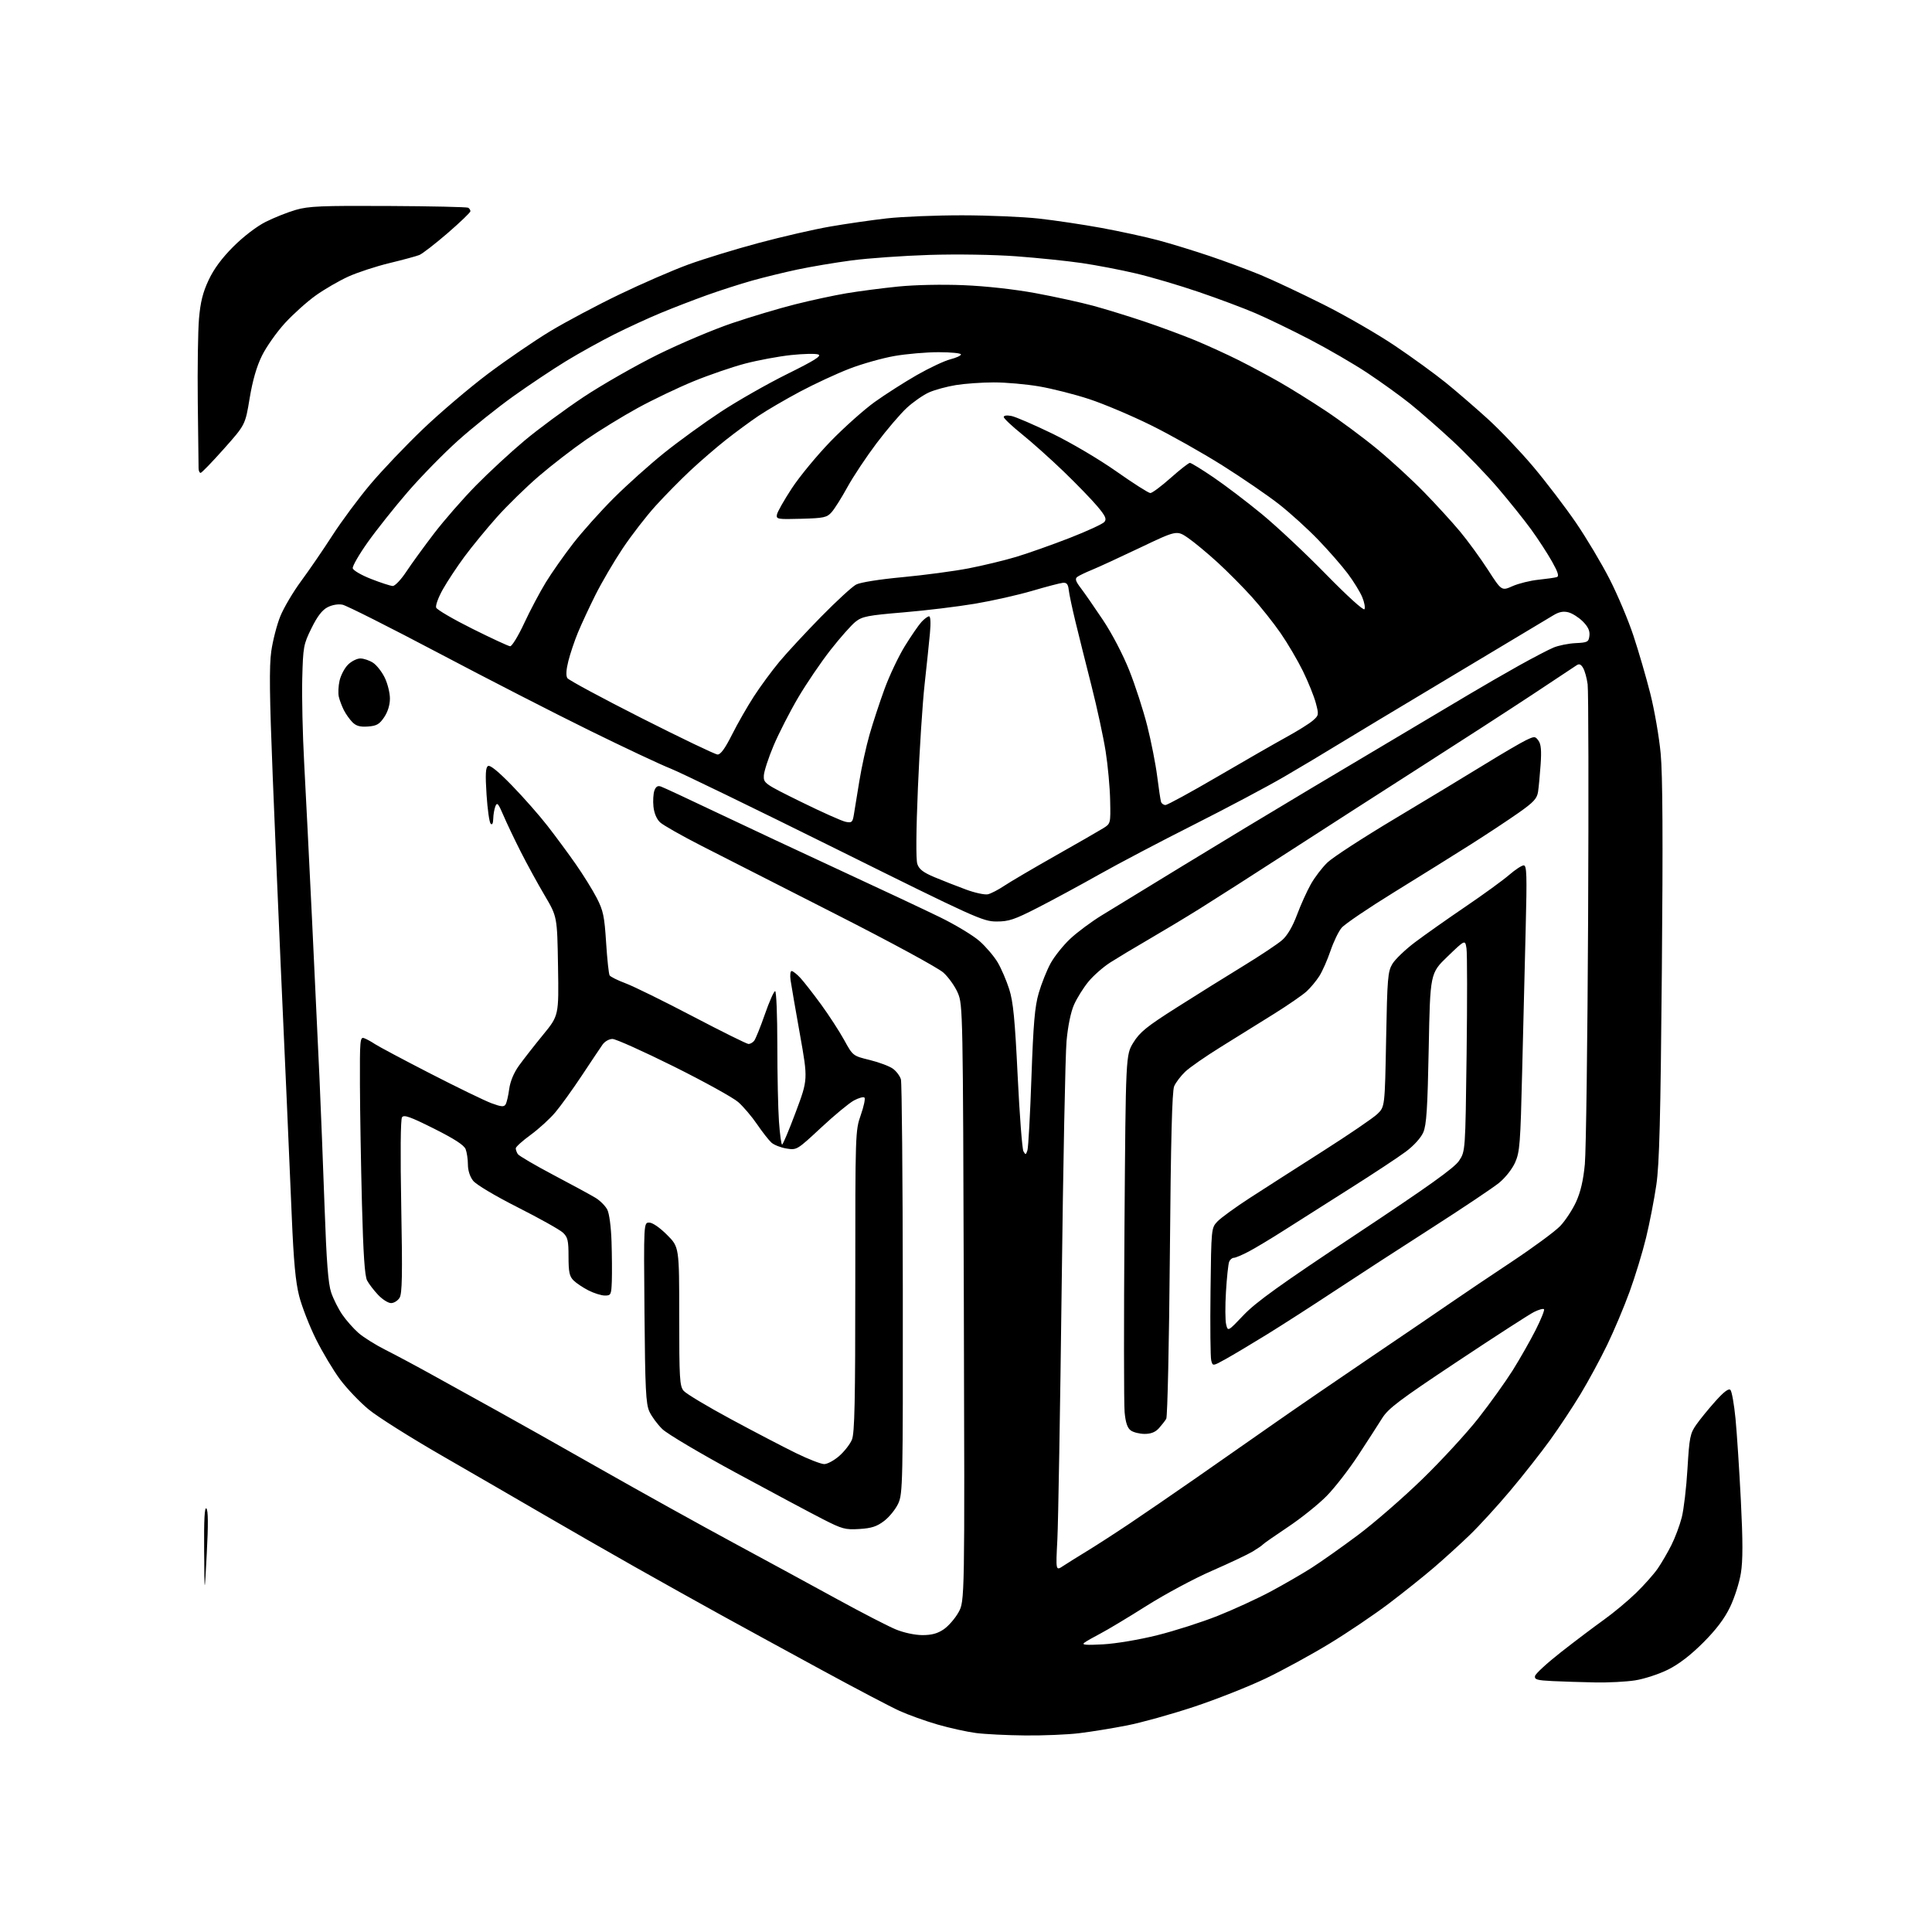 <?xml version="1.0" encoding="UTF-8" standalone="no"?>
<svg 
  version="1.1" 
  xmlns="http://www.w3.org/2000/svg" 
  xmlns:xlink="http://www.w3.org/1999/xlink" 
  xmlns:svg="http://www.w3.org/2000/svg"
  xmlns:rdf="http://www.w3.org/1999/02/22-rdf-syntax-ns#"
  xmlns:cc="http://creativecommons.org/ns#"
  xmlns:dc="http://purl.org/dc/elements/1.1/"
  viewBox="0 0 768 768"
  width="768"
  height="768"
>
<style>svg {background-color: white; }</style>"
<path stroke="none" fill="black" fill-rule="evenodd" d="M407.53,689.87C400.36,689.80 391.55,689.37 387.96,688.90C384.36,688.43 377.48,686.91 372.67,685.52C367.86,684.13 361.08,681.69 357.59,680.11C354.10,678.53 340.28,671.27 326.87,663.98C313.47,656.70 295.52,646.89 287.00,642.20C278.48,637.51 262.95,628.84 252.50,622.94C242.05,617.03 225.62,607.61 216.00,602.00C206.38,596.39 188.23,585.89 175.67,578.65C163.11,571.42 149.97,563.13 146.48,560.22C142.98,557.32 137.92,552.01 135.23,548.42C132.55,544.83 128.22,537.60 125.61,532.36C123.00,527.11 120.00,519.40 118.93,515.23C117.49,509.61 116.73,501.45 115.98,483.58C115.43,470.33 114.53,449.60 113.99,437.50C113.45,425.40 112.36,400.88 111.55,383.00C110.75,365.12 109.34,331.65 108.41,308.61C107.12,276.43 106.99,264.90 107.83,258.92C108.44,254.63 110.06,248.34 111.44,244.94C112.83,241.55 116.55,235.25 119.73,230.95C122.90,226.66 128.49,218.50 132.15,212.82C135.81,207.15 142.60,198.00 147.24,192.50C151.87,187.00 161.25,177.15 168.08,170.61C174.91,164.08 186.57,154.16 194.00,148.57C201.43,142.99 212.59,135.36 218.81,131.61C225.03,127.87 237.40,121.29 246.31,117.01C255.21,112.72 267.49,107.39 273.60,105.16C279.70,102.93 292.30,99.07 301.60,96.58C310.89,94.09 323.68,91.15 330.00,90.06C336.32,88.96 346.45,87.50 352.50,86.81C358.55,86.13 372.05,85.58 382.50,85.59C392.95,85.60 406.68,86.19 413.00,86.89C419.32,87.59 430.50,89.26 437.83,90.60C445.17,91.95 455.29,94.15 460.33,95.49C465.38,96.84 474.68,99.69 481.00,101.83C487.32,103.97 496.44,107.36 501.26,109.36C506.08,111.36 517.21,116.60 526.00,121.00C534.79,125.40 547.61,132.80 554.48,137.43C561.36,142.06 570.47,148.68 574.74,152.14C579.01,155.60 586.48,162.05 591.35,166.47C596.22,170.88 604.37,179.45 609.47,185.50C614.57,191.55 622.18,201.53 626.39,207.67C630.60,213.82 636.64,223.95 639.82,230.17C643.01,236.40 647.28,246.53 649.31,252.68C651.35,258.83 654.37,269.18 656.01,275.68C657.66,282.18 659.52,292.90 660.14,299.50C660.94,307.95 661.08,333.55 660.61,386.00C660.09,444.95 659.63,462.69 658.42,471.00C657.58,476.77 655.74,486.23 654.34,492.00C652.94,497.77 649.99,507.45 647.78,513.50C645.58,519.55 641.56,529.07 638.85,534.67C636.14,540.26 631.41,549.00 628.33,554.10C625.26,559.20 619.80,567.45 616.20,572.43C612.60,577.42 605.50,586.45 600.41,592.50C595.33,598.55 588.09,606.47 584.33,610.10C580.57,613.74 574.12,619.60 570.00,623.13C565.88,626.67 557.80,633.12 552.05,637.47C546.30,641.82 535.73,648.96 528.55,653.33C521.37,657.70 509.95,663.94 503.17,667.19C496.38,670.43 483.56,675.51 474.67,678.46C465.78,681.41 453.77,684.76 448.00,685.89C442.23,687.02 433.69,688.41 429.03,688.97C424.37,689.54 414.69,689.94 407.53,689.87zM634.00,668.79C628.77,668.69 621.21,668.45 617.19,668.26C611.02,667.96 609.92,667.65 610.19,666.25C610.36,665.34 615.01,661.08 620.50,656.77C626.00,652.46 633.65,646.68 637.50,643.93C641.35,641.18 647.14,636.36 650.37,633.21C653.60,630.07 657.48,625.70 658.99,623.50C660.50,621.30 662.93,617.13 664.39,614.23C665.85,611.34 667.71,606.38 668.52,603.22C669.33,600.05 670.36,591.32 670.80,583.82C671.55,571.30 671.84,569.85 674.30,566.33C675.78,564.22 679.20,560.02 681.91,557.00C685.23,553.29 687.16,551.82 687.86,552.50C688.42,553.05 689.34,558.23 689.90,564.00C690.45,569.77 691.41,584.40 692.02,596.50C692.83,612.54 692.84,620.35 692.03,625.34C691.43,629.10 689.49,635.18 687.72,638.84C685.50,643.45 682.20,647.81 677.00,653.01C672.02,657.99 667.32,661.59 663.00,663.73C659.42,665.50 653.58,667.41 650.00,667.97C646.42,668.53 639.23,668.90 634.00,668.79zM438.50,653.65C443.60,653.37 452.92,651.80 460.00,650.03C466.88,648.32 477.68,644.86 484.00,642.35C490.32,639.84 499.77,635.50 505.00,632.71C510.23,629.91 517.57,625.67 521.33,623.27C525.09,620.87 533.41,614.99 539.82,610.20C546.23,605.42 557.73,595.42 565.37,588.00C573.01,580.58 583.06,569.65 587.71,563.73C592.35,557.81 598.48,549.25 601.33,544.72C604.17,540.18 608.26,532.99 610.42,528.74C612.57,524.48 614.08,520.75 613.76,520.43C613.44,520.11 611.68,520.60 609.84,521.51C608.00,522.42 594.30,531.27 579.39,541.18C556.19,556.60 551.86,559.86 549.39,563.82C547.80,566.37 543.51,573.02 539.85,578.60C536.20,584.17 530.57,591.42 527.35,594.69C524.13,597.97 517.23,603.50 512.00,606.99C506.77,610.48 502.27,613.62 502.00,613.97C501.73,614.32 499.93,615.56 498.00,616.73C496.07,617.90 488.78,621.35 481.79,624.40C474.79,627.44 463.09,633.72 455.79,638.33C448.48,642.95 440.25,647.89 437.50,649.32C434.75,650.75 431.82,652.42 431.00,653.03C429.88,653.87 431.75,654.02 438.50,653.65zM366.60,649.98C370.29,649.99 372.65,649.37 375.10,647.71C376.97,646.45 379.62,643.42 381.00,640.96C383.50,636.50 383.50,636.50 383.14,518.00C382.79,401.93 382.74,399.40 380.77,394.76C379.67,392.15 377.08,388.50 375.03,386.64C372.90,384.73 354.52,374.74 332.40,363.49C311.00,352.61 286.99,340.39 279.03,336.32C271.07,332.26 263.58,328.01 262.38,326.88C261.03,325.62 260.03,323.23 259.76,320.67C259.52,318.38 259.69,315.50 260.13,314.27C260.70,312.69 261.46,312.22 262.72,312.66C263.70,312.99 273.73,317.66 285.00,323.03C296.27,328.39 318.32,338.72 334.00,345.98C349.68,353.23 367.50,361.61 373.60,364.58C379.71,367.56 386.81,371.84 389.37,374.09C391.93,376.35 395.20,380.19 396.63,382.63C398.06,385.07 400.12,389.87 401.20,393.29C402.77,398.24 403.45,405.22 404.54,427.76C405.30,443.31 406.33,456.77 406.84,457.68C407.66,459.14 407.84,459.09 408.42,457.26C408.78,456.13 409.50,443.12 410.01,428.35C410.78,406.70 411.34,400.19 412.91,394.75C413.99,391.04 416.10,385.75 417.60,382.99C419.10,380.23 422.62,375.83 425.41,373.20C428.21,370.57 433.88,366.36 438.00,363.84C442.12,361.33 456.52,352.53 470.00,344.28C483.48,336.03 506.43,322.18 521.00,313.49C535.58,304.80 553.58,294.09 561.00,289.69C568.42,285.29 578.77,279.13 584.00,276.01C589.23,272.89 598.10,267.77 603.71,264.63C609.33,261.50 615.55,258.25 617.54,257.42C619.53,256.59 623.49,255.79 626.33,255.65C631.13,255.42 631.52,255.20 631.82,252.69C632.04,250.76 631.29,249.14 629.20,247.04C627.58,245.43 624.98,243.78 623.42,243.39C621.42,242.89 619.68,243.24 617.48,244.59C615.77,245.64 597.52,256.58 576.93,268.89C556.34,281.21 535.67,293.64 531.00,296.51C526.33,299.39 517.10,304.90 510.50,308.75C503.90,312.60 487.70,321.20 474.50,327.86C461.30,334.51 444.43,343.39 437.00,347.58C429.57,351.77 418.61,357.70 412.64,360.76C403.24,365.57 401.03,366.32 396.14,366.31C390.76,366.31 387.76,364.95 332.00,337.27C299.82,321.31 270.35,307.00 266.50,305.49C262.65,303.98 248.25,297.21 234.50,290.45C220.75,283.70 193.65,269.80 174.27,259.56C154.89,249.33 137.74,240.70 136.16,240.38C134.42,240.03 132.05,240.44 130.21,241.39C128.06,242.50 126.13,245.02 123.82,249.72C120.65,256.15 120.48,257.05 120.15,269.71C119.96,277.00 120.30,292.09 120.91,303.24C121.51,314.38 122.91,342.18 124.01,365.00C125.11,387.82 126.46,416.40 127.00,428.50C127.54,440.60 128.45,463.69 129.02,479.80C129.80,501.77 130.46,510.28 131.65,513.80C132.53,516.39 134.52,520.34 136.07,522.59C137.61,524.85 140.51,528.11 142.49,529.86C144.47,531.60 149.34,534.64 153.30,536.63C157.26,538.61 166.35,543.48 173.50,547.46C180.65,551.44 191.68,557.54 198.00,561.02C204.32,564.50 222.55,574.76 238.50,583.83C254.45,592.89 278.30,606.14 291.50,613.26C304.70,620.39 323.38,630.53 333.00,635.81C342.62,641.08 352.98,646.42 356.00,647.68C359.21,649.01 363.62,649.96 366.60,649.98zM82.19,617.59C81.30,634.50 81.30,634.50 81.15,616.55C81.05,604.07 81.32,598.92 82.04,599.64C82.76,600.36 82.81,606.02 82.19,617.59zM422.59,622.52C424.19,621.46 428.43,618.82 432.00,616.64C435.57,614.47 443.23,609.53 449.00,605.66C454.77,601.79 466.70,593.62 475.50,587.49C484.30,581.36 498.25,571.62 506.50,565.84C514.75,560.06 532.08,548.18 545.00,539.44C557.92,530.70 572.33,520.90 577.00,517.67C581.67,514.44 592.48,507.17 601.00,501.52C609.52,495.86 618.16,489.50 620.20,487.37C622.23,485.24 625.07,480.92 626.51,477.78C628.32,473.82 629.39,469.19 630.00,462.78C630.48,457.67 631.07,413.68 631.30,365.00C631.53,316.32 631.45,274.48 631.11,272.00C630.78,269.52 629.96,266.60 629.30,265.50C628.42,264.02 627.73,263.76 626.66,264.50C625.87,265.05 617.86,270.36 608.86,276.30C599.86,282.24 580.35,294.86 565.50,304.36C550.65,313.86 527.02,329.05 513.00,338.12C498.98,347.20 482.77,357.56 477.00,361.16C471.23,364.76 462.00,370.31 456.50,373.50C451.00,376.69 444.20,380.78 441.38,382.58C438.56,384.38 434.63,387.83 432.65,390.25C430.66,392.68 428.09,396.79 426.94,399.40C425.65,402.31 424.51,407.87 423.97,413.82C423.48,419.14 422.61,463.10 422.03,511.50C421.44,559.90 420.67,605.11 420.32,611.97C419.67,624.45 419.67,624.45 422.59,622.52zM341.63,607.80C336.00,608.15 334.81,607.83 327.00,603.84C322.32,601.45 306.87,593.20 292.65,585.50C278.44,577.81 265.22,569.98 263.29,568.09C261.35,566.21 259.03,563.06 258.13,561.09C256.74,558.03 256.45,552.21 256.19,521.75C255.88,486.00 255.88,486.00 258.09,486.00C259.38,486.00 262.28,487.99 265.14,490.86C270.00,495.71 270.00,495.71 270.00,523.25C270.00,548.01 270.18,550.99 271.75,552.86C272.71,554.01 281.15,559.07 290.50,564.11C299.85,569.16 311.52,575.24 316.43,577.64C321.34,580.04 326.38,582.00 327.64,582.00C328.90,582.00 331.59,580.54 333.61,578.77C335.64,576.99 337.91,574.08 338.65,572.30C339.73,569.70 340.00,557.25 339.99,509.28C339.98,450.32 340.01,449.41 342.17,443.26C343.37,439.83 344.04,436.70 343.64,436.31C343.24,435.91 341.35,436.43 339.44,437.46C337.53,438.49 331.64,443.36 326.37,448.28C316.84,457.15 316.74,457.21 312.66,456.56C310.40,456.20 307.70,455.14 306.65,454.20C305.61,453.27 303.05,449.99 300.96,446.93C298.87,443.86 295.50,439.89 293.46,438.10C291.42,436.31 279.87,429.93 267.80,423.92C255.72,417.92 244.78,413.00 243.47,413.00C242.14,413.00 240.40,413.99 239.52,415.25C238.65,416.49 234.96,422.00 231.32,427.50C227.67,433.00 222.92,439.60 220.75,442.17C218.59,444.74 214.16,448.78 210.91,451.15C207.66,453.52 205.01,455.91 205.02,456.48C205.02,457.04 205.39,458.07 205.83,458.76C206.27,459.45 212.67,463.20 220.06,467.10C227.45,470.99 234.97,475.08 236.77,476.18C238.58,477.29 240.66,479.39 241.41,480.85C242.20,482.39 242.90,487.68 243.09,493.50C243.27,499.00 243.32,506.09 243.21,509.25C243.01,514.69 242.86,515.00 240.46,515.00C239.06,515.00 236.12,514.08 233.92,512.96C231.72,511.84 229.04,510.04 227.96,508.96C226.36,507.36 226.00,505.61 226.00,499.54C226.00,493.09 225.69,491.79 223.75,489.98C222.51,488.82 214.45,484.31 205.83,479.95C196.80,475.38 189.28,470.90 188.08,469.37C186.80,467.75 186.00,465.26 186.00,462.93C186.00,460.84 185.59,458.09 185.10,456.82C184.47,455.20 180.65,452.73 172.48,448.63C163.06,443.92 160.58,443.03 159.81,444.13C159.23,444.98 159.11,458.59 159.50,479.65C160.01,506.94 159.87,514.23 158.83,515.90C158.11,517.06 156.59,518.00 155.46,518.00C154.32,518.00 152.01,516.54 150.32,514.75C148.62,512.96 146.65,510.38 145.92,509.00C144.99,507.22 144.40,498.48 143.88,478.50C143.48,463.10 143.12,441.85 143.08,431.28C143.01,413.39 143.12,412.11 144.75,412.69C145.71,413.04 147.62,414.08 149.00,415.01C150.38,415.94 160.28,421.21 171.00,426.72C181.72,432.23 192.68,437.55 195.34,438.54C199.22,439.98 200.33,440.08 200.97,439.04C201.42,438.33 202.06,435.58 202.41,432.95C202.82,429.89 204.22,426.51 206.27,423.64C208.05,421.16 212.35,415.66 215.82,411.42C222.15,403.70 222.15,403.70 221.82,384.04C221.50,364.39 221.50,364.39 216.51,355.94C213.76,351.30 209.47,343.45 206.96,338.50C204.45,333.55 201.35,327.02 200.06,324.00C198.08,319.36 197.59,318.81 196.93,320.50C196.49,321.60 196.11,323.83 196.07,325.45C196.03,327.32 195.65,328.05 195.05,327.45C194.52,326.92 193.79,321.72 193.41,315.89C192.89,307.85 193.03,305.10 193.98,304.51C194.81,304.00 198.04,306.62 203.53,312.27C208.10,316.97 214.46,324.19 217.66,328.32C220.87,332.45 225.92,339.28 228.87,343.51C231.82,347.73 235.58,353.78 237.21,356.94C239.80,361.97 240.27,364.20 240.94,374.71C241.36,381.31 241.99,387.17 242.33,387.73C242.68,388.29 245.55,389.71 248.73,390.90C251.90,392.09 263.92,398.00 275.42,404.03C286.93,410.06 296.89,415.00 297.55,415.00C298.21,415.00 299.22,414.44 299.78,413.75C300.34,413.06 302.26,408.34 304.03,403.25C305.80,398.16 307.64,394.00 308.13,394.00C308.61,394.00 309.00,403.61 309.00,415.35C309.00,427.09 309.29,440.81 309.65,445.85C310.01,450.88 310.57,454.99 310.90,454.98C311.23,454.98 313.68,449.15 316.34,442.03C321.18,429.09 321.18,429.09 318.01,411.30C316.26,401.51 314.58,391.81 314.28,389.75C313.98,387.68 314.16,386.00 314.68,386.00C315.20,386.00 316.77,387.24 318.17,388.75C319.56,390.26 323.27,395.02 326.41,399.31C329.54,403.61 333.66,409.96 335.57,413.42C339.03,419.72 339.03,419.72 345.76,421.37C349.47,422.28 353.61,423.84 354.98,424.85C356.34,425.86 357.76,427.76 358.13,429.09C358.50,430.42 358.84,467.95 358.88,512.50C358.95,589.57 358.87,593.70 357.09,597.62C356.06,599.88 353.54,603.01 351.49,604.58C348.55,606.82 346.46,607.50 341.63,607.80zM455.02,570.00C453.02,570.00 450.53,569.38 449.49,568.62C448.15,567.63 447.44,565.52 447.05,561.37C446.75,558.14 446.73,524.86 447.00,487.42C447.50,419.34 447.50,419.34 450.54,414.42C453.11,410.27 455.80,408.09 467.76,400.50C475.56,395.55 487.46,388.12 494.21,384.00C500.96,379.88 507.92,375.24 509.67,373.71C511.73,371.90 513.81,368.38 515.56,363.71C517.04,359.74 519.52,354.25 521.07,351.50C522.61,348.75 525.59,344.85 527.69,342.84C529.78,340.82 541.85,332.98 554.50,325.42C567.15,317.85 583.23,308.13 590.23,303.82C597.23,299.51 604.59,295.21 606.57,294.26C610.04,292.61 610.25,292.62 611.57,294.43C612.58,295.81 612.81,298.34 612.42,303.91C612.13,308.08 611.67,312.97 611.40,314.76C610.99,317.44 609.64,318.91 603.70,323.08C599.74,325.87 591.21,331.51 584.75,335.61C578.29,339.70 564.57,348.26 554.25,354.62C543.94,360.97 534.50,367.37 533.29,368.84C532.07,370.30 530.09,374.43 528.88,378.00C527.67,381.57 525.68,386.07 524.46,388.00C523.23,389.93 520.94,392.68 519.36,394.12C517.79,395.55 512.00,399.55 506.50,402.99C501.00,406.43 491.51,412.33 485.42,416.10C479.33,419.87 472.89,424.34 471.13,426.03C469.36,427.72 467.39,430.32 466.75,431.80C465.92,433.72 465.42,453.06 465.04,498.50C464.74,533.70 464.10,563.17 463.60,564.00C463.11,564.83 461.79,566.51 460.68,567.75C459.28,569.30 457.52,570.00 455.02,570.00zM487.28,540.22C482.07,543.11 482.07,543.11 481.48,540.79C481.16,539.51 481.03,527.14 481.20,513.31C481.50,488.22 481.51,488.15 483.94,485.57C485.28,484.14 491.13,479.89 496.94,476.13C502.75,472.37 515.83,463.99 526.00,457.51C536.17,451.03 545.85,444.43 547.50,442.85C550.50,439.97 550.50,439.97 551.00,413.23C551.46,388.80 551.67,386.21 553.50,383.16C554.60,381.33 558.65,377.45 562.50,374.55C566.35,371.65 575.35,365.30 582.50,360.44C589.65,355.59 597.48,349.90 599.89,347.81C602.31,345.71 604.92,344.00 605.70,344.00C606.91,344.00 607.03,347.78 606.48,369.25C606.13,383.14 605.50,408.68 605.08,426.00C604.40,454.52 604.14,457.93 602.30,462.07C601.13,464.70 598.40,468.17 595.88,470.22C593.47,472.18 581.38,480.28 569.00,488.21C556.62,496.14 539.30,507.38 530.50,513.19C521.70,519.01 509.55,526.81 503.50,530.54C497.45,534.27 490.15,538.62 487.28,540.22zM494.38,522.74C499.28,517.59 508.95,510.65 539.07,490.67C568.08,471.43 578.11,464.26 580.00,461.42C582.50,457.65 582.50,457.65 583.00,419.08C583.27,397.86 583.25,378.93 582.95,377.00C582.41,373.50 582.41,373.50 575.46,380.19C568.51,386.88 568.51,386.88 567.94,416.69C567.47,440.76 567.05,447.20 565.77,450.15C564.83,452.31 562.02,455.42 558.84,457.79C555.90,459.99 545.85,466.63 536.50,472.53C527.15,478.44 515.43,485.87 510.45,489.06C505.47,492.24 499.22,496.00 496.55,497.42C493.88,498.84 491.14,500.00 490.46,500.00C489.77,500.00 488.93,500.73 488.59,501.63C488.25,502.52 487.68,507.86 487.34,513.49C486.99,519.12 487.03,524.98 487.42,526.52C488.12,529.32 488.12,529.32 494.38,522.74zM392.72,355.49C393.93,355.21 396.86,353.69 399.22,352.11C401.57,350.54 410.70,345.17 419.50,340.19C428.30,335.21 436.85,330.30 438.50,329.27C441.50,327.41 441.50,327.41 441.30,318.11C441.20,313.00 440.39,304.25 439.51,298.66C438.63,293.07 436.09,281.30 433.85,272.50C431.61,263.70 428.75,252.22 427.48,247.00C426.21,241.78 425.02,236.15 424.84,234.50C424.58,232.20 424.03,231.54 422.50,231.68C421.40,231.78 415.91,233.22 410.31,234.87C404.70,236.52 394.49,238.82 387.61,239.98C380.73,241.14 367.91,242.70 359.11,243.43C344.94,244.62 342.77,245.04 340.11,247.13C338.45,248.44 333.98,253.48 330.17,258.34C326.36,263.20 320.55,271.75 317.26,277.34C313.97,282.93 309.59,291.50 307.52,296.38C305.46,301.26 303.71,306.64 303.63,308.33C303.50,311.33 303.88,311.59 318.46,318.77C326.69,322.82 334.65,326.38 336.15,326.68C338.60,327.17 338.92,326.90 339.42,323.86C339.73,322.01 340.70,316.00 341.60,310.50C342.49,305.00 344.32,296.68 345.66,292.00C347.00,287.32 349.68,279.16 351.62,273.86C353.56,268.56 357.18,260.91 359.68,256.86C362.18,252.81 365.15,248.49 366.29,247.25C367.42,246.01 368.79,245.00 369.32,245.00C369.91,245.00 370.05,247.62 369.66,251.75C369.32,255.46 368.37,264.57 367.55,272.00C366.72,279.43 365.53,297.91 364.89,313.08C364.16,330.26 364.07,341.71 364.65,343.44C365.35,345.55 366.98,346.81 371.54,348.72C374.82,350.09 380.43,352.30 384.00,353.61C387.57,354.93 391.50,355.77 392.72,355.49zM463.30,320.00C464.05,320.00 473.40,314.90 484.08,308.66C494.76,302.42 507.05,295.37 511.39,292.99C515.72,290.62 520.41,287.69 521.81,286.49C524.27,284.37 524.31,284.16 523.04,279.40C522.32,276.71 520.01,271.01 517.92,266.74C515.82,262.47 511.84,255.70 509.06,251.68C506.29,247.67 501.16,241.21 497.66,237.33C494.17,233.45 488.04,227.27 484.05,223.61C480.05,219.95 474.76,215.56 472.29,213.85C467.78,210.76 467.78,210.76 453.14,217.74C445.09,221.58 436.48,225.54 434.00,226.55C431.52,227.56 428.93,228.81 428.23,229.33C427.26,230.06 427.57,231.06 429.62,233.75C431.08,235.66 435.04,241.37 438.42,246.43C441.99,251.75 446.39,260.19 448.90,266.48C451.28,272.45 454.50,282.39 456.06,288.58C457.62,294.77 459.40,303.80 460.01,308.66C460.62,313.52 461.31,318.06 461.53,318.75C461.75,319.44 462.55,320.00 463.30,320.00zM285.24,299.93C286.44,299.98 288.22,297.53 290.97,292.06C293.16,287.70 297.07,280.86 299.65,276.88C302.23,272.89 306.80,266.68 309.80,263.07C312.81,259.45 320.27,251.41 326.38,245.18C332.50,238.95 338.76,233.19 340.31,232.38C341.96,231.50 349.57,230.29 358.81,229.43C367.44,228.62 379.23,227.05 385.00,225.94C390.77,224.82 399.32,222.76 404.00,221.35C408.68,219.94 418.20,216.57 425.16,213.86C432.12,211.15 438.35,208.28 439.01,207.48C439.99,206.31 439.46,205.14 436.22,201.27C434.02,198.65 428.01,192.44 422.86,187.47C417.71,182.51 410.24,175.82 406.25,172.61C402.26,169.40 399.00,166.32 399.00,165.76C399.00,165.17 400.26,165.00 402.07,165.36C403.76,165.70 411.08,168.86 418.32,172.37C425.80,176.01 436.79,182.49 443.75,187.38C450.48,192.12 456.57,196.00 457.28,196.00C458.00,196.00 461.62,193.30 465.34,190.00C469.05,186.70 472.50,184.00 473.00,184.00C473.50,184.00 477.71,186.59 482.37,189.75C487.02,192.91 495.71,199.51 501.67,204.42C507.62,209.33 519.08,220.07 527.11,228.30C535.58,236.95 542.01,242.79 542.40,242.17C542.76,241.57 542.36,239.40 541.50,237.34C540.64,235.28 538.06,231.09 535.78,228.05C533.50,225.00 528.23,218.96 524.07,214.64C519.91,210.31 512.87,203.92 508.43,200.44C503.99,196.96 493.86,190.02 485.93,185.02C477.99,180.02 465.20,172.82 457.50,169.02C449.80,165.22 438.77,160.56 433.00,158.66C427.23,156.76 418.26,154.49 413.07,153.60C407.89,152.72 399.79,152.00 395.07,152.01C390.36,152.01 383.58,152.49 380.01,153.07C376.43,153.65 371.63,154.95 369.33,155.97C367.03,156.99 363.04,159.76 360.47,162.13C357.90,164.50 352.47,170.86 348.41,176.25C344.34,181.65 339.14,189.48 336.84,193.67C334.55,197.85 331.73,202.32 330.58,203.61C328.70,205.72 327.54,205.97 318.50,206.22C309.09,206.48 308.52,206.39 308.84,204.57C309.02,203.50 311.70,198.78 314.79,194.07C317.89,189.36 324.82,180.96 330.20,175.41C335.59,169.87 343.48,162.83 347.74,159.77C352.01,156.72 359.55,151.90 364.50,149.07C369.45,146.24 375.41,143.44 377.75,142.84C380.09,142.25 382.00,141.37 382.00,140.88C382.00,140.40 378.01,140.00 373.13,140.00C368.25,140.00 360.34,140.68 355.54,141.52C350.74,142.36 342.69,144.63 337.66,146.57C332.62,148.51 323.77,152.62 318.00,155.69C312.23,158.77 304.80,163.10 301.50,165.33C298.20,167.55 292.35,171.86 288.50,174.90C284.65,177.95 278.35,183.38 274.51,186.97C270.66,190.56 264.44,196.88 260.69,201.00C256.94,205.12 251.02,212.78 247.53,218.00C244.04,223.22 239.17,231.55 236.69,236.50C234.22,241.45 231.08,248.20 229.72,251.50C228.36,254.80 226.65,259.89 225.92,262.81C225.05,266.29 224.92,268.62 225.54,269.57C226.07,270.36 239.32,277.50 255.00,285.44C270.68,293.37 284.28,299.90 285.24,299.93zM146.27,288.80C143.16,289.03 141.60,288.60 140.11,287.11C139.01,286.01 137.47,283.84 136.69,282.30C135.92,280.76 135.01,278.38 134.69,277.00C134.36,275.62 134.49,272.74 134.98,270.59C135.46,268.44 136.97,265.57 138.33,264.22C139.69,262.86 141.90,261.75 143.24,261.75C144.59,261.75 146.86,262.52 148.30,263.46C149.73,264.40 151.82,267.07 152.95,269.40C154.08,271.73 155.00,275.45 155.00,277.67C155.00,280.21 154.16,282.96 152.72,285.10C150.82,287.92 149.73,288.55 146.27,288.80zM202.78,256.90C203.49,256.95 206.00,252.84 208.37,247.75C210.74,242.66 214.61,235.35 216.97,231.50C219.33,227.65 224.23,220.68 227.86,216.00C231.49,211.32 238.74,203.22 243.98,197.99C249.22,192.76 258.23,184.69 264.00,180.05C269.77,175.42 279.90,168.07 286.50,163.73C293.10,159.39 304.96,152.63 312.85,148.72C323.86,143.27 326.75,141.45 325.27,140.91C324.22,140.51 319.33,140.62 314.43,141.14C309.52,141.67 301.33,143.19 296.24,144.52C291.15,145.86 281.93,149.02 275.74,151.55C269.56,154.08 259.55,158.87 253.50,162.18C247.45,165.50 238.22,171.16 233.00,174.76C227.78,178.36 219.33,184.88 214.24,189.25C209.15,193.62 201.60,200.99 197.47,205.63C193.35,210.26 187.57,217.31 184.63,221.28C181.70,225.25 177.83,231.09 176.05,234.26C174.26,237.43 173.06,240.71 173.38,241.54C173.70,242.37 180.16,246.15 187.73,249.92C195.30,253.70 202.08,256.84 202.78,256.90zM601.28,232.99C603.69,231.93 608.32,230.78 611.58,230.45C614.84,230.11 618.10,229.64 618.84,229.41C619.84,229.10 619.36,227.51 616.97,223.25C615.20,220.09 611.47,214.35 608.68,210.50C605.88,206.65 599.88,199.16 595.33,193.84C590.78,188.53 582.65,180.11 577.28,175.13C571.90,170.15 564.35,163.55 560.50,160.46C556.65,157.38 549.05,151.90 543.60,148.28C538.16,144.67 527.81,138.66 520.60,134.92C513.40,131.18 503.68,126.48 499.00,124.48C494.32,122.47 484.20,118.68 476.50,116.06C468.80,113.43 457.55,110.11 451.50,108.69C445.45,107.26 435.76,105.41 429.97,104.56C424.18,103.72 412.48,102.51 403.97,101.88C395.00,101.22 380.52,100.99 369.50,101.33C359.05,101.66 345.10,102.65 338.50,103.52C331.90,104.40 322.23,106.03 317.00,107.14C311.77,108.25 303.68,110.23 299.00,111.54C294.32,112.85 286.23,115.46 281.00,117.33C275.77,119.21 267.54,122.38 262.70,124.39C257.86,126.39 249.53,130.22 244.20,132.90C238.86,135.58 230.26,140.35 225.09,143.50C219.92,146.65 210.47,152.95 204.09,157.50C197.72,162.05 187.80,169.99 182.06,175.14C176.32,180.29 167.32,189.49 162.06,195.58C156.80,201.67 149.67,210.64 146.21,215.51C142.75,220.38 140.06,225.05 140.22,225.89C140.38,226.73 143.64,228.63 147.51,230.14C151.35,231.65 155.22,232.90 156.11,232.94C157.00,232.97 159.41,230.43 161.51,227.25C163.60,224.09 168.59,217.22 172.59,212.00C176.59,206.78 184.06,198.22 189.19,193.00C194.32,187.78 203.01,179.74 208.51,175.14C214.00,170.54 224.54,162.77 231.91,157.86C239.29,152.96 252.57,145.37 261.41,140.99C270.26,136.62 283.57,130.98 291.00,128.47C298.43,125.95 309.68,122.59 316.00,121.00C322.32,119.40 331.55,117.41 336.50,116.58C341.45,115.75 350.68,114.55 357.00,113.91C363.77,113.23 374.51,113.01 383.11,113.37C391.93,113.73 403.23,114.99 411.61,116.53C419.25,117.94 429.58,120.20 434.57,121.55C439.56,122.91 448.78,125.75 455.07,127.87C461.36,129.99 470.47,133.37 475.32,135.38C480.17,137.40 487.82,140.90 492.32,143.15C496.82,145.41 504.10,149.30 508.50,151.81C512.90,154.31 521.23,159.50 527.00,163.33C532.77,167.16 542.00,174.01 547.50,178.55C553.00,183.10 561.38,190.80 566.11,195.66C570.85,200.52 577.27,207.55 580.38,211.28C583.48,215.00 588.47,221.85 591.47,226.49C596.91,234.93 596.91,234.93 601.28,232.99zM79.75,187.98C79.34,187.99 78.97,187.21 78.94,186.25C78.91,185.29 78.76,173.47 78.62,160.00C78.47,146.53 78.69,131.54 79.10,126.71C79.67,120.07 80.61,116.30 82.92,111.36C85.00,106.91 88.16,102.64 92.75,98.04C96.74,94.06 102.01,90.01 105.56,88.22C108.89,86.54 114.28,84.39 117.55,83.44C122.67,81.95 127.75,81.74 154.37,81.88C171.36,81.97 185.65,82.28 186.13,82.58C186.61,82.88 187.00,83.50 187.00,83.97C187.00,84.45 182.92,88.36 177.94,92.67C172.95,96.97 167.89,100.89 166.69,101.37C165.48,101.85 160.13,103.30 154.80,104.59C149.46,105.88 142.11,108.29 138.45,109.95C134.80,111.61 128.98,114.98 125.53,117.44C122.07,119.91 116.55,124.86 113.26,128.45C109.98,132.04 105.87,137.86 104.14,141.38C102.01,145.69 100.42,151.22 99.24,158.32C97.50,168.87 97.50,168.87 89.00,178.42C84.33,183.67 80.16,187.98 79.75,187.98z" />

</svg>